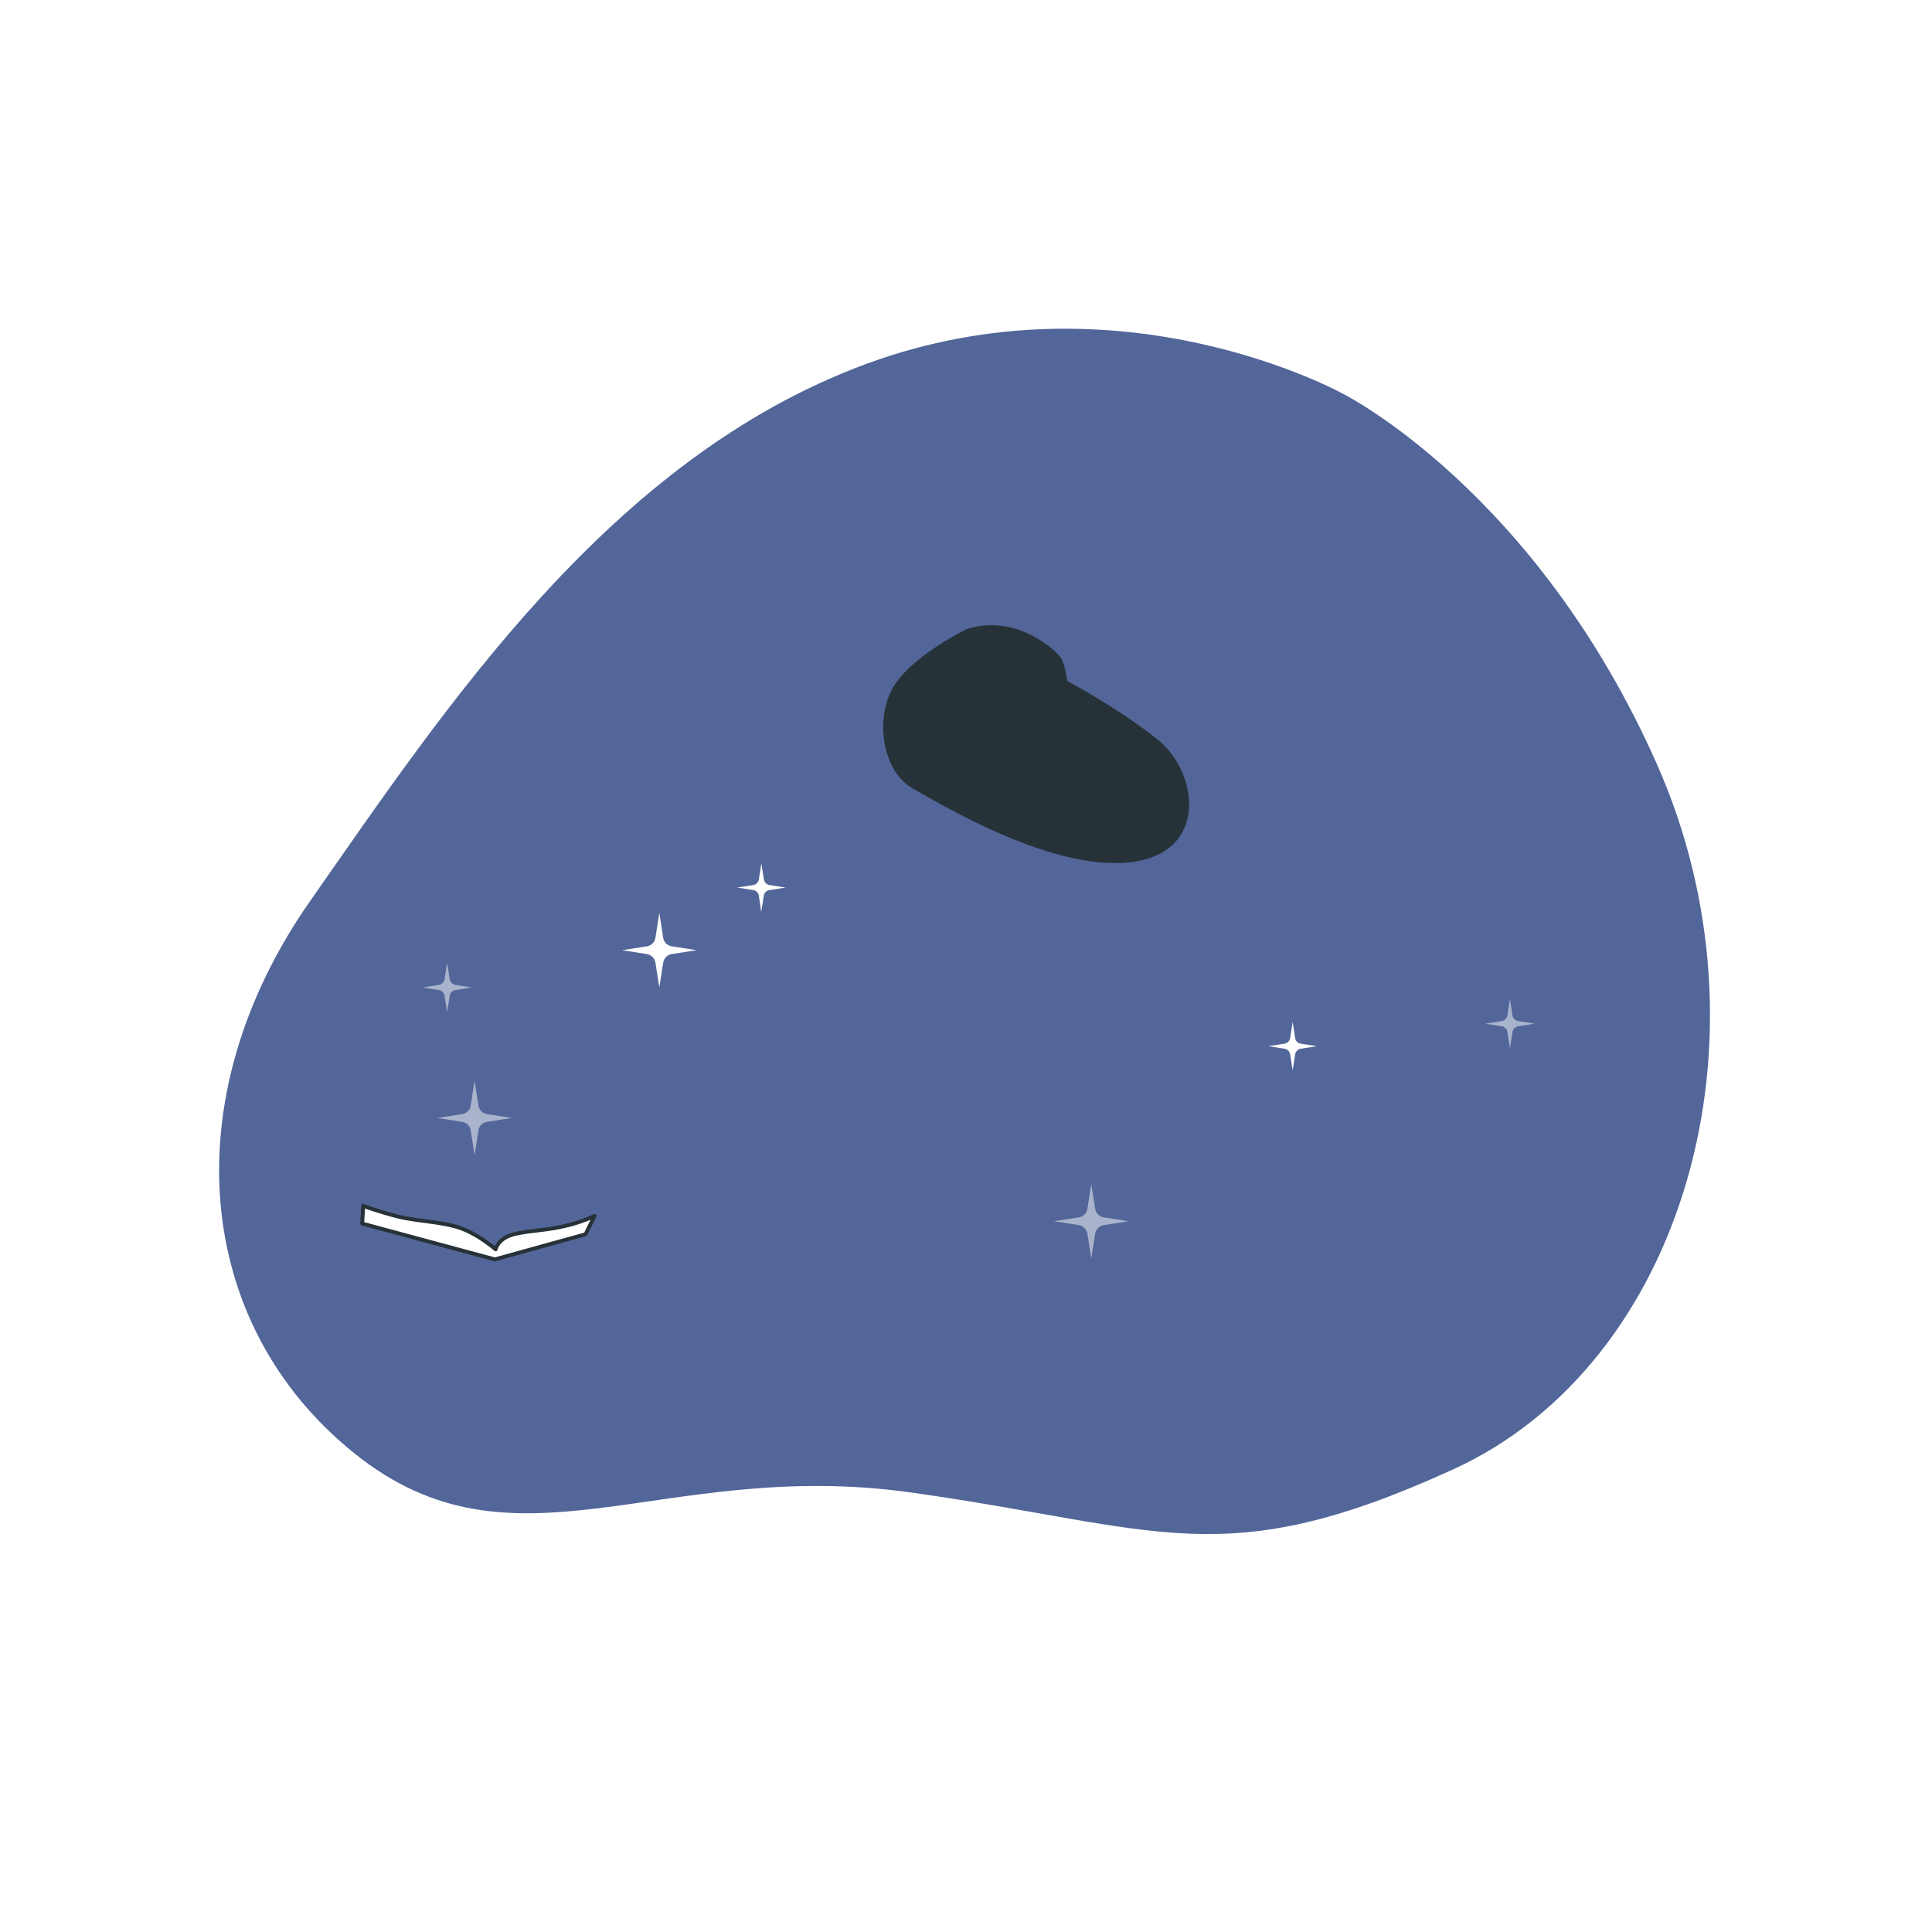 <?xml version="1.0" encoding="UTF-8"?> <svg xmlns="http://www.w3.org/2000/svg" xmlns:xlink="http://www.w3.org/1999/xlink" xmlns:svgjs="http://svgjs.com/svgjs" class="animated" id="freepik_stories-bibliophile" viewBox="0 0 500 500"> <style>svg#freepik_stories-bibliophile:not(.animated) .animable {opacity: 0;}svg#freepik_stories-bibliophile.animated #elxoy7zqbyv2q {animation: 1s 1 forwards cubic-bezier(.36,-0.01,.5,1.38) zoomOut;animation-delay: 0s;}svg#freepik_stories-bibliophile.animated #elbvhye8tkmz {animation: 1s 1 forwards cubic-bezier(.36,-0.01,.5,1.38) zoomOut;animation-delay: 0.5s;opacity: 0}svg#freepik_stories-bibliophile.animated #freepik--background-simple--inject-478 {animation: 1s 1 forwards cubic-bezier(.36,-0.01,.5,1.38) zoomOut;animation-delay: 0s;}svg#freepik_stories-bibliophile.animated #elgag8secjhgo {animation: 1s 1 forwards ease-out slideLeft;animation-delay: 0s;}svg#freepik_stories-bibliophile.animated #eljlivtj96eg {animation: 1s 1 forwards ease-out slideLeft;animation-delay: 0.111s;opacity: 0}svg#freepik_stories-bibliophile.animated #elez9q6i5hi4 {animation: 1s 1 forwards ease-out slideLeft;animation-delay: 0.222s;opacity: 0}svg#freepik_stories-bibliophile.animated #el5jxp09f7srd {animation: 1s 1 forwards ease-out slideLeft;animation-delay: 0.333s;opacity: 0}svg#freepik_stories-bibliophile.animated #elyqv6rtnlv9p {animation: 1s 1 forwards ease-out slideLeft;animation-delay: 0.444s;opacity: 0}svg#freepik_stories-bibliophile.animated #elcvhutbnywgc {animation: 1s 1 forwards ease-out slideLeft;animation-delay: 0.556s;opacity: 0}svg#freepik_stories-bibliophile.animated #elnlt8sxj3en {animation: 1s 1 forwards ease-out slideLeft;animation-delay: 0.667s;opacity: 0}svg#freepik_stories-bibliophile.animated #elvnvyylzf5eq {animation: 1s 1 forwards ease-out slideLeft;animation-delay: 0.778s;opacity: 0}svg#freepik_stories-bibliophile.animated #elrhnvnxh8tm {animation: 1s 1 forwards ease-out slideLeft;animation-delay: 0.889s;opacity: 0}svg#freepik_stories-bibliophile.animated #freepik--Clouds--inject-478 {animation: 1s 1 forwards ease-out slideLeft,1.5s Infinite linear wind;animation-delay: 0s,1s;}svg#freepik_stories-bibliophile.animated #el93iuas4yjyi {animation: 1s 1 forwards cubic-bezier(.36,-0.01,.5,1.38) fadeIn;animation-delay: 0s;}svg#freepik_stories-bibliophile.animated #elbhha7b9gn2v {animation: 1s 1 forwards cubic-bezier(.36,-0.01,.5,1.38) fadeIn;animation-delay: 0.026s;opacity: 0}svg#freepik_stories-bibliophile.animated #elclb6h1sj5t {animation: 1s 1 forwards cubic-bezier(.36,-0.01,.5,1.38) fadeIn;animation-delay: 0.053s;opacity: 0}svg#freepik_stories-bibliophile.animated #ely6sla6w5z3 {animation: 1s 1 forwards cubic-bezier(.36,-0.01,.5,1.38) fadeIn;animation-delay: 0.079s;opacity: 0}svg#freepik_stories-bibliophile.animated #el9plgegftck4 {animation: 1s 1 forwards cubic-bezier(.36,-0.01,.5,1.38) fadeIn;animation-delay: 0.105s;opacity: 0}svg#freepik_stories-bibliophile.animated #elnjlipm06g6s {animation: 1s 1 forwards cubic-bezier(.36,-0.01,.5,1.38) fadeIn;animation-delay: 0.132s;opacity: 0}svg#freepik_stories-bibliophile.animated #elc2lr1evfe5h {animation: 1s 1 forwards cubic-bezier(.36,-0.01,.5,1.38) fadeIn;animation-delay: 0.158s;opacity: 0}svg#freepik_stories-bibliophile.animated #elg7v5r5lmuqb {animation: 1s 1 forwards cubic-bezier(.36,-0.01,.5,1.38) fadeIn;animation-delay: 0.184s;opacity: 0}svg#freepik_stories-bibliophile.animated #elilwyrflzni {animation: 1s 1 forwards cubic-bezier(.36,-0.01,.5,1.38) fadeIn;animation-delay: 0.211s;opacity: 0}svg#freepik_stories-bibliophile.animated #el82d26xtxd47 {animation: 1s 1 forwards cubic-bezier(.36,-0.01,.5,1.38) fadeIn;animation-delay: 0.237s;opacity: 0}svg#freepik_stories-bibliophile.animated #elgtxxhccokh4 {animation: 1s 1 forwards cubic-bezier(.36,-0.01,.5,1.38) fadeIn;animation-delay: 0.263s;opacity: 0}svg#freepik_stories-bibliophile.animated #elv7dtzwtrsxa {animation: 1s 1 forwards cubic-bezier(.36,-0.01,.5,1.38) fadeIn;animation-delay: 0.289s;opacity: 0}svg#freepik_stories-bibliophile.animated #el4rx3d6dqc1l {animation: 1s 1 forwards cubic-bezier(.36,-0.01,.5,1.38) fadeIn;animation-delay: 0.316s;opacity: 0}svg#freepik_stories-bibliophile.animated #elvnzp1gmwtxp {animation: 1s 1 forwards cubic-bezier(.36,-0.01,.5,1.38) fadeIn;animation-delay: 0.342s;opacity: 0}svg#freepik_stories-bibliophile.animated #el4hnpobfwk5w {animation: 1s 1 forwards cubic-bezier(.36,-0.01,.5,1.38) fadeIn;animation-delay: 0.368s;opacity: 0}svg#freepik_stories-bibliophile.animated #elnptgx29dnfi {animation: 1s 1 forwards cubic-bezier(.36,-0.01,.5,1.38) fadeIn;animation-delay: 0.395s;opacity: 0}svg#freepik_stories-bibliophile.animated #elx34j6a2mcj7 {animation: 1s 1 forwards cubic-bezier(.36,-0.01,.5,1.38) fadeIn;animation-delay: 0.421s;opacity: 0}svg#freepik_stories-bibliophile.animated #el2mdnf4mv20i {animation: 1s 1 forwards cubic-bezier(.36,-0.01,.5,1.38) fadeIn;animation-delay: 0.447s;opacity: 0}svg#freepik_stories-bibliophile.animated #eltjgni3dk4il {animation: 1s 1 forwards cubic-bezier(.36,-0.01,.5,1.38) fadeIn;animation-delay: 0.474s;opacity: 0}svg#freepik_stories-bibliophile.animated #el1qke9sg8qky {animation: 1s 1 forwards cubic-bezier(.36,-0.01,.5,1.38) fadeIn;animation-delay: 0.5s;opacity: 0}svg#freepik_stories-bibliophile.animated #eljqx318y5iu {animation: 1s 1 forwards cubic-bezier(.36,-0.01,.5,1.38) fadeIn;animation-delay: 0.526s;opacity: 0}svg#freepik_stories-bibliophile.animated #ela3d3hu1czbe {animation: 1s 1 forwards cubic-bezier(.36,-0.01,.5,1.38) fadeIn;animation-delay: 0.553s;opacity: 0}svg#freepik_stories-bibliophile.animated #elpvyzkvy444 {animation: 1s 1 forwards cubic-bezier(.36,-0.01,.5,1.38) fadeIn;animation-delay: 0.579s;opacity: 0}svg#freepik_stories-bibliophile.animated #el8wgndny4kwa {animation: 1s 1 forwards cubic-bezier(.36,-0.01,.5,1.38) fadeIn;animation-delay: 0.605s;opacity: 0}svg#freepik_stories-bibliophile.animated #eloh5gxmz3k7l {animation: 1s 1 forwards cubic-bezier(.36,-0.01,.5,1.38) fadeIn;animation-delay: 0.632s;opacity: 0}svg#freepik_stories-bibliophile.animated #ellmzj2ik7h7a {animation: 1s 1 forwards cubic-bezier(.36,-0.01,.5,1.38) fadeIn;animation-delay: 0.658s;opacity: 0}svg#freepik_stories-bibliophile.animated #elpz3ncsf7jy {animation: 1s 1 forwards cubic-bezier(.36,-0.01,.5,1.38) fadeIn;animation-delay: 0.684s;opacity: 0}svg#freepik_stories-bibliophile.animated #elo54tkzgaqy {animation: 1s 1 forwards cubic-bezier(.36,-0.01,.5,1.38) fadeIn;animation-delay: 0.711s;opacity: 0}svg#freepik_stories-bibliophile.animated #eldbe300j361v {animation: 1s 1 forwards cubic-bezier(.36,-0.01,.5,1.38) fadeIn;animation-delay: 0.737s;opacity: 0}svg#freepik_stories-bibliophile.animated #elmfq15kz1etq {animation: 1s 1 forwards cubic-bezier(.36,-0.01,.5,1.38) fadeIn;animation-delay: 0.763s;opacity: 0}svg#freepik_stories-bibliophile.animated #elsz1qwlzqudd {animation: 1s 1 forwards cubic-bezier(.36,-0.01,.5,1.38) fadeIn;animation-delay: 0.789s;opacity: 0}svg#freepik_stories-bibliophile.animated #elh6sdtxlqa1n {animation: 1s 1 forwards cubic-bezier(.36,-0.01,.5,1.38) fadeIn;animation-delay: 0.816s;opacity: 0}svg#freepik_stories-bibliophile.animated #el5sl3f2mrncy {animation: 1s 1 forwards cubic-bezier(.36,-0.01,.5,1.38) fadeIn;animation-delay: 0.842s;opacity: 0}svg#freepik_stories-bibliophile.animated #elzhagsemfenr {animation: 1s 1 forwards cubic-bezier(.36,-0.01,.5,1.38) fadeIn;animation-delay: 0.868s;opacity: 0}svg#freepik_stories-bibliophile.animated #eljtdnu4txigc {animation: 1s 1 forwards cubic-bezier(.36,-0.01,.5,1.38) fadeIn;animation-delay: 0.895s;opacity: 0}svg#freepik_stories-bibliophile.animated #elrhnaxp7b3p {animation: 1s 1 forwards cubic-bezier(.36,-0.01,.5,1.38) fadeIn;animation-delay: 0.921s;opacity: 0}svg#freepik_stories-bibliophile.animated #eldb3j6211bs4 {animation: 1s 1 forwards cubic-bezier(.36,-0.01,.5,1.38) fadeIn;animation-delay: 0.947s;opacity: 0}svg#freepik_stories-bibliophile.animated #elx9x5wz3saj {animation: 1s 1 forwards cubic-bezier(.36,-0.01,.5,1.38) fadeIn;animation-delay: 0.974s;opacity: 0}svg#freepik_stories-bibliophile.animated #freepik--Books--inject-478 {animation: 1s 1 forwards cubic-bezier(.36,-0.01,.5,1.38) fadeIn,6s Infinite linear wind;animation-delay: 0s,1s;}svg#freepik_stories-bibliophile.animated #elri09t6wpjlr {animation: 1s 1 forwards ease-out lightSpeedLeft;animation-delay: 0s;}svg#freepik_stories-bibliophile.animated #elijdjgha5gfr {animation: 1s 1 forwards ease-out lightSpeedLeft;animation-delay: 0.021s;opacity: 0}svg#freepik_stories-bibliophile.animated #elbcz6859klr9 {animation: 1s 1 forwards ease-out lightSpeedLeft;animation-delay: 0.043s;opacity: 0}svg#freepik_stories-bibliophile.animated #elygoayjv3jap {animation: 1s 1 forwards ease-out lightSpeedLeft;animation-delay: 0.064s;opacity: 0}svg#freepik_stories-bibliophile.animated #elqowlegdplc {animation: 1s 1 forwards ease-out lightSpeedLeft;animation-delay: 0.085s;opacity: 0}svg#freepik_stories-bibliophile.animated #ele72y3i73ick {animation: 1s 1 forwards ease-out lightSpeedLeft;animation-delay: 0.106s;opacity: 0}svg#freepik_stories-bibliophile.animated #el86hv91dwaty {animation: 1s 1 forwards ease-out lightSpeedLeft;animation-delay: 0.128s;opacity: 0}svg#freepik_stories-bibliophile.animated #elvx3z18dd7wf {animation: 1s 1 forwards ease-out lightSpeedLeft;animation-delay: 0.149s;opacity: 0}svg#freepik_stories-bibliophile.animated #elp8ueyuto5k {animation: 1s 1 forwards ease-out lightSpeedLeft;animation-delay: 0.17s;opacity: 0}svg#freepik_stories-bibliophile.animated #elyxblsnkh82j {animation: 1s 1 forwards ease-out lightSpeedLeft;animation-delay: 0.191s;opacity: 0}svg#freepik_stories-bibliophile.animated #els164n4tx6gh {animation: 1s 1 forwards ease-out lightSpeedLeft;animation-delay: 0.213s;opacity: 0}svg#freepik_stories-bibliophile.animated #elaiopmmue667 {animation: 1s 1 forwards ease-out lightSpeedLeft;animation-delay: 0.234s;opacity: 0}svg#freepik_stories-bibliophile.animated #ellbs5wqzmq1 {animation: 1s 1 forwards ease-out lightSpeedLeft;animation-delay: 0.255s;opacity: 0}svg#freepik_stories-bibliophile.animated #elqs516rkov1 {animation: 1s 1 forwards ease-out lightSpeedLeft;animation-delay: 0.277s;opacity: 0}svg#freepik_stories-bibliophile.animated #ellbfuxs18248 {animation: 1s 1 forwards ease-out lightSpeedLeft;animation-delay: 0.298s;opacity: 0}svg#freepik_stories-bibliophile.animated #elgqwy67n0hb6 {animation: 1s 1 forwards ease-out lightSpeedLeft;animation-delay: 0.319s;opacity: 0}svg#freepik_stories-bibliophile.animated #eliknpvjlk6i {animation: 1s 1 forwards ease-out lightSpeedLeft;animation-delay: 0.34s;opacity: 0}svg#freepik_stories-bibliophile.animated #elvpm4y1ay79 {animation: 1s 1 forwards ease-out lightSpeedLeft;animation-delay: 0.362s;opacity: 0}svg#freepik_stories-bibliophile.animated #elsmcz1jqlg4a {animation: 1s 1 forwards ease-out lightSpeedLeft;animation-delay: 0.383s;opacity: 0}svg#freepik_stories-bibliophile.animated #elugxxf69yvh {animation: 1s 1 forwards ease-out lightSpeedLeft;animation-delay: 0.404s;opacity: 0}svg#freepik_stories-bibliophile.animated #eloqg0qi6mktg {animation: 1s 1 forwards ease-out lightSpeedLeft;animation-delay: 0.426s;opacity: 0}svg#freepik_stories-bibliophile.animated #elttf4z5x42t {animation: 1s 1 forwards ease-out lightSpeedLeft;animation-delay: 0.447s;opacity: 0}svg#freepik_stories-bibliophile.animated #elm64f7vidza {animation: 1s 1 forwards ease-out lightSpeedLeft;animation-delay: 0.468s;opacity: 0}svg#freepik_stories-bibliophile.animated #ela7hkrokn22 {animation: 1s 1 forwards ease-out lightSpeedLeft;animation-delay: 0.489s;opacity: 0}svg#freepik_stories-bibliophile.animated #el1f9uisvar7si {animation: 1s 1 forwards ease-out lightSpeedLeft;animation-delay: 0.511s;opacity: 0}svg#freepik_stories-bibliophile.animated #elfk8k5easvqo {animation: 1s 1 forwards ease-out lightSpeedLeft;animation-delay: 0.532s;opacity: 0}svg#freepik_stories-bibliophile.animated #ela3kvhdgo59 {animation: 1s 1 forwards ease-out lightSpeedLeft;animation-delay: 0.553s;opacity: 0}svg#freepik_stories-bibliophile.animated #el1t3bkracreu {animation: 1s 1 forwards ease-out lightSpeedLeft;animation-delay: 0.574s;opacity: 0}svg#freepik_stories-bibliophile.animated #el8l2f2bkaxik {animation: 1s 1 forwards ease-out lightSpeedLeft;animation-delay: 0.596s;opacity: 0}svg#freepik_stories-bibliophile.animated #elngh7prmzx8i {animation: 1s 1 forwards ease-out lightSpeedLeft;animation-delay: 0.617s;opacity: 0}svg#freepik_stories-bibliophile.animated #elwq9zs3yyi7e {animation: 1s 1 forwards ease-out lightSpeedLeft;animation-delay: 0.638s;opacity: 0}svg#freepik_stories-bibliophile.animated #elpa896jp97o {animation: 1s 1 forwards ease-out lightSpeedLeft;animation-delay: 0.66s;opacity: 0}svg#freepik_stories-bibliophile.animated #el1uf0jug5fcd {animation: 1s 1 forwards ease-out lightSpeedLeft;animation-delay: 0.681s;opacity: 0}svg#freepik_stories-bibliophile.animated #el403hra3i6x {animation: 1s 1 forwards ease-out lightSpeedLeft;animation-delay: 0.702s;opacity: 0}svg#freepik_stories-bibliophile.animated #eljqocxsugee8 {animation: 1s 1 forwards ease-out lightSpeedLeft;animation-delay: 0.723s;opacity: 0}svg#freepik_stories-bibliophile.animated #elpt6n8vf8ky {animation: 1s 1 forwards ease-out lightSpeedLeft;animation-delay: 0.745s;opacity: 0}svg#freepik_stories-bibliophile.animated #elc0n4w4nw674 {animation: 1s 1 forwards ease-out lightSpeedLeft;animation-delay: 0.766s;opacity: 0}svg#freepik_stories-bibliophile.animated #elgy98jsvrhjs {animation: 1s 1 forwards ease-out lightSpeedLeft;animation-delay: 0.787s;opacity: 0}svg#freepik_stories-bibliophile.animated #elosf0ztok8lk {animation: 1s 1 forwards ease-out lightSpeedLeft;animation-delay: 0.809s;opacity: 0}svg#freepik_stories-bibliophile.animated #elzoq55u80l2m {animation: 1s 1 forwards ease-out lightSpeedLeft;animation-delay: 0.83s;opacity: 0}svg#freepik_stories-bibliophile.animated #elyp1datmwqq {animation: 1s 1 forwards ease-out lightSpeedLeft;animation-delay: 0.851s;opacity: 0}svg#freepik_stories-bibliophile.animated #elhixgxw96x8l {animation: 1s 1 forwards ease-out lightSpeedLeft;animation-delay: 0.872s;opacity: 0}svg#freepik_stories-bibliophile.animated #elg508v9qp1hh {animation: 1s 1 forwards ease-out lightSpeedLeft;animation-delay: 0.894s;opacity: 0}svg#freepik_stories-bibliophile.animated #el75wc834fhtn {animation: 1s 1 forwards ease-out lightSpeedLeft;animation-delay: 0.915s;opacity: 0}svg#freepik_stories-bibliophile.animated #elrov4g5wvxa {animation: 1s 1 forwards ease-out lightSpeedLeft;animation-delay: 0.936s;opacity: 0}svg#freepik_stories-bibliophile.animated #elm8j7n6x6g7r {animation: 1s 1 forwards ease-out lightSpeedLeft;animation-delay: 0.957s;opacity: 0}svg#freepik_stories-bibliophile.animated #elpd66e8bphdn {animation: 1s 1 forwards ease-out lightSpeedLeft;animation-delay: 0.979s;opacity: 0}svg#freepik_stories-bibliophile.animated #freepik--Character--inject-478 {animation: 1s 1 forwards ease-out lightSpeedLeft,3s Infinite linear floating;animation-delay: 0s,1s;}svg#freepik_stories-bibliophile.animated #freepik--Sparkles--inject-478 {animation: 1s 1 forwards cubic-bezier(.36,-0.01,.5,1.38) fadeIn;animation-delay: 0s;} @keyframes zoomOut { 0% { opacity: 0; transform: scale(1.5); } 100% { opacity: 1; transform: scale(1); } } @keyframes slideLeft { 0% { opacity: 0; transform: translateX(-30px); } 100% { opacity: 1; transform: translateX(0); } } @keyframes wind { 0% { transform: rotate( 0deg ); } 25% { transform: rotate( 1deg ); } 75% { transform: rotate( -1deg ); } } @keyframes fadeIn { 0% { opacity: 0; } 100% { opacity: 1; } } @keyframes lightSpeedLeft { from { transform: translate3d(-50%, 0, 0) skewX(20deg); opacity: 0; } 60% { transform: skewX(-10deg); opacity: 1; } 80% { transform: skewX(2deg); } to { opacity: 1; transform: translate3d(0, 0, 0); } } @keyframes floating { 0% { opacity: 1; transform: translateY(0px); } 50% { transform: translateY(-10px); } 100% { opacity: 1; transform: translateY(0px); } } </style> <g id="freepik--background-simple--inject-478" class="animable" style="transform-origin: 249.626px 241.041px;"> <path d="M347.73,102S290.1,69.77,224,94.25s-108.28,88.22-143.78,139S50.11,342.71,91.72,376.13s79.3,1,144.1,10.13,80.57,21.29,140.29-6,84.06-111.68,52.7-182.49S347.73,102,347.73,102Z" style="fill: rgb(83, 102, 153); transform-origin: 249.626px 241.041px;" id="elxoy7zqbyv2q" class="animable"></path> <g id="elbvhye8tkmz"> <path d="M347.73,102S290.1,69.77,224,94.25s-108.28,88.22-143.78,139S50.11,342.71,91.72,376.13s79.3,1,144.1,10.13,80.57,21.29,140.29-6,84.06-111.68,52.7-182.49S347.73,102,347.73,102Z" style="fill: rgb(255, 255, 255); opacity: 0.8; transform-origin: 249.626px 241.041px;" class="animable"></path> </g> </g> <g id="freepik--Clouds--inject-478" class="animable" style="transform-origin: 243.139px 242.092px;"> <path d="M400.17,191.71c-4.93-2.69-7.17-.45-9-2.69s4.93-8.07-8.52-13.9c0,0-.89-12.55-19.27-13S350,174.68,345,177.81s-6.28-1.79-11.21,1.35-2.69,9.41-6.72,10.31-9.41-4-14.34-.9-4.93,5.83-7.18,5.83-6.72-1.79-9.41,0-5.83,4-5.83,4H403.76S405.11,194.4,400.17,191.71Z" style="fill: rgb(83, 102, 153); transform-origin: 347.119px 180.254px;" id="elgag8secjhgo" class="animable"></path> <g id="eljlivtj96eg"> <path d="M400.17,191.71c-4.93-2.69-7.17-.45-9-2.69s4.93-8.07-8.52-13.9c0,0-.89-12.55-19.27-13S350,174.68,345,177.81s-6.28-1.79-11.21,1.35-2.69,9.41-6.72,10.31-9.41-4-14.34-.9-4.93,5.83-7.18,5.83-6.72-1.79-9.41,0-5.83,4-5.83,4H403.76S405.11,194.4,400.17,191.71Z" style="fill: rgb(83, 102, 153); opacity: 0.5; transform-origin: 347.119px 180.254px;" class="animable"></path> </g> <path d="M228.47,134.37c-2.92-1.59-4.25-.26-5.31-1.59s2.92-4.78-5-8.24c0,0-.53-7.44-11.42-7.7s-8,7.44-10.89,9.3-3.72-1.06-6.65.79-1.59,5.58-4,6.12-5.58-2.4-8.5-.54-2.92,3.46-4.25,3.46-4-1.07-5.58,0-3.45,2.39-3.45,2.39H230.6S231.4,136,228.47,134.37Z" style="fill: rgb(83, 102, 153); transform-origin: 197.06px 127.597px;" id="elez9q6i5hi4" class="animable"></path> <g id="el5jxp09f7srd"> <path d="M228.47,134.37c-2.92-1.59-4.25-.26-5.31-1.59s2.92-4.78-5-8.24c0,0-.53-7.44-11.42-7.7s-8,7.44-10.89,9.3-3.72-1.06-6.65.79-1.59,5.58-4,6.12-5.58-2.4-8.5-.54-2.92,3.46-4.25,3.46-4-1.07-5.58,0-3.45,2.39-3.45,2.39H230.6S231.4,136,228.47,134.37Z" style="fill: rgb(83, 102, 153); opacity: 0.5; transform-origin: 197.06px 127.597px;" class="animable"></path> </g> <path d="M269.44,355.9c-8.4-4.59-12.22-.77-15.28-4.59s8.4-13.74-14.51-23.67c0,0-1.53-21.39-32.84-22.15s-22.92,21.38-31.32,26.73-10.69-3.06-19.09,2.29-4.59,16-11.46,17.57-16-6.88-24.44-1.53-8.4,9.93-12.22,9.93-11.46-3.06-16,0-9.93,6.87-9.93,6.87H275.55S277.84,360.48,269.44,355.9Z" style="fill: rgb(83, 102, 153); transform-origin: 179.093px 336.41px;" id="elyqv6rtnlv9p" class="animable"></path> <g id="elcvhutbnywgc"> <path d="M269.44,355.9c-8.4-4.59-12.22-.77-15.28-4.59s8.4-13.74-14.51-23.67c0,0-1.53-21.39-32.84-22.15s-22.92,21.38-31.32,26.73-10.69-3.06-19.09,2.29-4.59,16-11.46,17.57-16-6.88-24.44-1.53-8.4,9.93-12.22,9.93-11.46-3.06-16,0-9.93,6.87-9.93,6.87H275.55S277.84,360.48,269.44,355.9Z" style="fill: rgb(83, 102, 153); opacity: 0.5; transform-origin: 179.093px 336.41px;" class="animable"></path> </g> <g id="elnlt8sxj3en"> <g style="opacity: 0.5; transform-origin: 347.119px 180.254px;" class="animable"> <path d="M400.17,191.71c-4.93-2.69-7.17-.45-9-2.69s4.93-8.07-8.52-13.9c0,0-.89-12.55-19.27-13S350,174.68,345,177.81s-6.28-1.79-11.21,1.35-2.69,9.41-6.72,10.31-9.41-4-14.34-.9-4.93,5.83-7.18,5.83-6.72-1.79-9.41,0-5.83,4-5.83,4H403.76S405.11,194.4,400.17,191.71Z" style="fill: rgb(255, 255, 255); transform-origin: 347.119px 180.254px;" id="el3xl3jhkznii" class="animable"></path> <g id="el8vz8fa1srwv"> <path d="M400.17,191.71c-4.93-2.69-7.17-.45-9-2.69s4.93-8.07-8.52-13.9c0,0-.89-12.55-19.27-13S350,174.68,345,177.81s-6.28-1.79-11.21,1.35-2.69,9.41-6.72,10.31-9.41-4-14.34-.9-4.93,5.83-7.18,5.83-6.72-1.79-9.41,0-5.83,4-5.83,4H403.76S405.11,194.4,400.17,191.71Z" style="fill: rgb(255, 255, 255); opacity: 0.5; transform-origin: 347.119px 180.254px;" class="animable"></path> </g> </g> </g> <g id="elvnvyylzf5eq"> <g style="opacity: 0.5; transform-origin: 197.06px 127.597px;" class="animable"> <path d="M228.47,134.37c-2.92-1.59-4.25-.26-5.31-1.59s2.92-4.78-5-8.24c0,0-.53-7.44-11.42-7.7s-8,7.44-10.89,9.3-3.72-1.06-6.65.79-1.59,5.58-4,6.12-5.58-2.4-8.5-.54-2.92,3.46-4.25,3.46-4-1.07-5.58,0-3.45,2.39-3.45,2.39H230.6S231.4,136,228.47,134.37Z" style="fill: rgb(255, 255, 255); transform-origin: 197.06px 127.597px;" id="eleokbrdkmoyd" class="animable"></path> <g id="elkh2km8jjol8"> <path d="M228.47,134.37c-2.92-1.59-4.25-.26-5.31-1.59s2.92-4.78-5-8.24c0,0-.53-7.44-11.42-7.7s-8,7.44-10.89,9.3-3.72-1.06-6.65.79-1.59,5.58-4,6.12-5.58-2.4-8.5-.54-2.92,3.46-4.25,3.46-4-1.07-5.58,0-3.45,2.39-3.45,2.39H230.6S231.4,136,228.47,134.37Z" style="fill: rgb(255, 255, 255); opacity: 0.5; transform-origin: 197.06px 127.597px;" class="animable"></path> </g> </g> </g> <g id="elrhnvnxh8tm"> <g style="opacity: 0.5; transform-origin: 179.093px 336.41px;" class="animable"> <path d="M269.44,355.9c-8.4-4.59-12.22-.77-15.28-4.59s8.4-13.74-14.51-23.67c0,0-1.53-21.39-32.84-22.15s-22.92,21.38-31.32,26.73-10.69-3.06-19.09,2.29-4.59,16-11.46,17.57-16-6.88-24.44-1.53-8.4,9.93-12.22,9.93-11.46-3.06-16,0-9.93,6.87-9.93,6.87H275.55S277.84,360.48,269.44,355.9Z" style="fill: rgb(255, 255, 255); transform-origin: 179.093px 336.41px;" id="elwhjraz32ewe" class="animable"></path> <g id="el3h5fs8hrged"> <path d="M269.44,355.9c-8.4-4.59-12.22-.77-15.28-4.59s8.4-13.74-14.51-23.67c0,0-1.53-21.39-32.84-22.15s-22.92,21.38-31.32,26.73-10.69-3.06-19.09,2.29-4.59,16-11.46,17.57-16-6.88-24.44-1.53-8.4,9.93-12.22,9.93-11.46-3.06-16,0-9.93,6.87-9.93,6.87H275.55S277.84,360.48,269.44,355.9Z" style="fill: rgb(255, 255, 255); opacity: 0.5; transform-origin: 179.093px 336.41px;" class="animable"></path> </g> </g> </g> </g> <g id="freepik--Books--inject-478" class="animable animator-active" style="transform-origin: 239.075px 359.41px;"> <path d="M128.27,323.33s-4.94-4.33-10.05-5.81-11-1.51-16.09-2.9S94,312.06,94,312.06l-.26,4.6,34.32,9.27,23.48-6.5,2.34-4.77a38,38,0,0,1-8,2.69c-5.11,1.21-10.83,1.21-14,2.43S128.27,323.33,128.27,323.33Z" style="fill: rgb(255, 255, 255); stroke: rgb(38, 50, 56); stroke-linecap: round; stroke-linejoin: round; transform-origin: 123.81px 318.995px;" id="el93iuas4yjyi" class="animable"></path> <path d="M93.26,313.1a119.21,119.21,0,0,0,20.55,4.35,31.38,31.38,0,0,1,14.46,5.88,23.26,23.26,0,0,1,11.53-3.64,59,59,0,0,0,14.47-2.95l-1.47,3-25.22,4.94-34.84-9.1Z" style="fill: rgb(255, 255, 255); stroke: rgb(38, 50, 56); stroke-linecap: round; stroke-linejoin: round; transform-origin: 123.505px 318.89px;" id="elbhha7b9gn2v" class="animable"></path> <path d="M92.31,314.14a62.43,62.43,0,0,0,16.6,3.87c9.28.7,19.1,5.32,19.1,5.32a29.27,29.27,0,0,1,12.22-3.12,56.87,56.87,0,0,0,14.13-1.91,3.39,3.39,0,0,0,.43,2.86l-26.87,5.72-35.79-10.4Z" style="fill: rgb(255, 255, 255); stroke: rgb(38, 50, 56); stroke-linecap: round; stroke-linejoin: round; transform-origin: 123.46px 320.51px;" id="elclb6h1sj5t" class="animable"></path> <path d="M91.87,316.05l34.93,8.75V326l2.94.08v-1.38l25.83-4.08s1.13-.26.17,1-17.59,15.78-17.59,15.78l-18.46,1.9-28-6.15Z" style="fill: rgb(83, 102, 153); transform-origin: 123.908px 327.675px;" id="ely6sla6w5z3" class="animable"></path> <g style="clip-path: url(&quot;#freepik--clip-path--inject-478&quot;); transform-origin: 109.64px 327.705px;" id="el9plgegftck4" class="animable"> <g id="el5go4lan46t2"> <polygon points="126.8 326.02 126.8 324.8 91.87 316.05 91.7 333.21 119.69 339.36 120.19 339.31 127.58 326.04 126.8 326.02" style="opacity: 0.3; transform-origin: 109.64px 327.705px;" class="animable"></polygon> </g> </g> <path d="M91.87,316.05l34.93,8.75V326l2.94.08v-1.38l25.83-4.08s1.13-.26.17,1-17.59,15.78-17.59,15.78l-18.46,1.9-28-6.15Z" style="fill: none; stroke: rgb(38, 50, 56); stroke-linecap: round; stroke-linejoin: round; transform-origin: 123.908px 327.675px;" id="elnjlipm06g6s" class="animable"></path> <polygon points="126.8 326.02 119.08 339.36 120.56 339.45 129.74 326.1 126.8 326.02" style="fill: rgb(83, 102, 153); stroke: rgb(38, 50, 56); stroke-linecap: round; stroke-linejoin: round; transform-origin: 124.41px 332.735px;" id="elc2lr1evfe5h" class="animable"></polygon> <path d="M125.56,407.35s-1.68,3.52-3.92,5.13-5.1,2.37-7.36,3.92a36.29,36.29,0,0,0-3.52,2.71l-.9-3.06L125,405.62l12.55,1.52,1.94,2.92a16.38,16.38,0,0,0-4.34-.84c-2.69-.19-5.48.51-7.25.08A3.56,3.56,0,0,1,125.56,407.35Z" style="fill: rgb(255, 255, 255); stroke: rgb(38, 50, 56); stroke-linecap: round; stroke-linejoin: round; transform-origin: 124.675px 412.365px;" id="elg7v5r5lmuqb" class="animable"></path> <path d="M110.21,418.5a46.53,46.53,0,0,1,9.29-5.43,14.15,14.15,0,0,0,6.06-5.72,10,10,0,0,0,6.24,1,22.87,22.87,0,0,1,7.55.22l-1.23-1.87L125,406.5l-15.46,10.37Z" style="fill: rgb(255, 255, 255); stroke: rgb(38, 50, 56); stroke-linecap: round; stroke-linejoin: round; transform-origin: 124.445px 412.5px;" id="elilwyrflzni" class="animable"></path> <path d="M109.57,417.92a24.8,24.8,0,0,1,7.45-4.63c4.4-1.6,8.42-5.91,8.42-5.91a11.83,11.83,0,0,0,6.48.61,21.29,21.29,0,0,1,7.21-.43,3.21,3.21,0,0,1-.27-2L124.8,405l-15.71,11.37Z" style="fill: rgb(255, 255, 255); stroke: rgb(38, 50, 56); stroke-linecap: round; stroke-linejoin: round; transform-origin: 124.11px 411.46px;" id="el82d26xtxd47" class="animable"></path> <path d="M109,416.69l15.56-10.16-.21-.81,1.43-.42.23.93,13.28-.4s.59,0-.09-.72S128,396.62,128,396.62l-9.33,1-12.62,7.55Z" style="fill: rgb(83, 102, 153); transform-origin: 122.789px 406.655px;" id="elgtxxhccokh4" class="animable"></path> <g style="clip-path: url(&quot;#freepik--clip-path-2--inject-478&quot;); transform-origin: 115.415px 407.125px;" id="elv7dtzwtrsxa" class="animable"> <g id="elntlodtjimol"> <polygon points="124.39 405.72 124.6 406.53 109.04 416.69 106.06 405.14 118.68 397.59 118.93 397.56 124.77 405.61 124.39 405.72" style="opacity: 0.3; transform-origin: 115.415px 407.125px;" class="animable"></polygon> </g> </g> <path d="M109,416.69l15.56-10.16-.21-.81,1.43-.42.23.93,13.28-.4s.59,0-.09-.72S128,396.62,128,396.62l-9.33,1-12.62,7.55Z" style="fill: none; stroke: rgb(38, 50, 56); stroke-linecap: round; stroke-linejoin: round; transform-origin: 122.789px 406.655px;" id="el4rx3d6dqc1l" class="animable"></path> <polygon points="124.39 405.72 118.39 397.66 119.09 397.42 125.82 405.3 124.39 405.72" style="fill: rgb(83, 102, 153); stroke: rgb(38, 50, 56); stroke-linecap: round; stroke-linejoin: round; transform-origin: 122.105px 401.57px;" id="elvnzp1gmwtxp" class="animable"></polygon> <polygon points="358.22 299.71 386.46 328.31 326.16 345.3 322.17 316.63 358.22 299.71" style="fill: rgb(83, 102, 153); stroke: rgb(38, 50, 56); stroke-linecap: round; stroke-linejoin: round; transform-origin: 354.315px 322.505px;" id="el4hnpobfwk5w" class="animable"></polygon> <polygon points="383.21 332.44 320.84 350.77 325.87 317.81 357.34 303.77 383.21 332.44" style="fill: rgb(255, 255, 255); stroke: rgb(38, 50, 56); stroke-linecap: round; stroke-linejoin: round; transform-origin: 352.025px 327.27px;" id="elnptgx29dnfi" class="animable"></polygon> <polygon points="358.82 305.55 382.02 335.55 323.5 352.54 330.3 316.48 358.82 305.55" style="fill: rgb(255, 255, 255); transform-origin: 352.76px 329.045px;" id="elx34j6a2mcj7" class="animable"></polygon> <g style="clip-path: url(&quot;#freepik--clip-path-3--inject-478&quot;); transform-origin: 352.76px 329.045px;" id="el2mdnf4mv20i" class="animable"> <g id="elsjyhfnrbwdg"> <polygon points="358.82 305.55 382.02 335.55 323.5 352.54 330.3 316.48 358.82 305.55" style="opacity: 0.17; transform-origin: 352.76px 329.045px;" class="animable"></polygon> </g> </g> <polygon points="358.82 305.55 382.02 335.55 323.5 352.54 330.3 316.48 358.82 305.55" style="fill: none; stroke: rgb(38, 50, 56); stroke-linecap: round; stroke-linejoin: round; transform-origin: 352.76px 329.045px;" id="eltjgni3dk4il" class="animable"></polygon> <polygon points="358.82 305.55 348.18 342.49 306.65 355.06 322.61 321.06 358.82 305.55" style="fill: rgb(255, 255, 255); stroke: rgb(38, 50, 56); stroke-linecap: round; stroke-linejoin: round; transform-origin: 332.735px 330.305px;" id="el1qke9sg8qky" class="animable"></polygon> <polygon points="345.23 339.54 305.18 352.99 303.99 347.37 341.09 334.07 345.23 339.54" style="fill: rgb(255, 255, 255); stroke: rgb(38, 50, 56); stroke-linecap: round; stroke-linejoin: round; transform-origin: 324.61px 343.53px;" id="eljqx318y5iu" class="animable"></polygon> <polygon points="357.79 300.52 384.39 328.16 383.21 332.44 358.82 305.55 345.23 339.54 341.09 334.07 357.79 300.52" style="fill: rgb(255, 255, 255); stroke: rgb(38, 50, 56); stroke-linecap: round; stroke-linejoin: round; transform-origin: 362.74px 320.03px;" id="ela3d3hu1czbe" class="animable"></polygon> <polygon points="358.22 299.71 341.24 335.11 302.07 348.41 322.17 316.63 358.22 299.71" style="fill: rgb(83, 102, 153); transform-origin: 330.145px 324.06px;" id="elpvyzkvy444" class="animable"></polygon> <g style="clip-path: url(&quot;#freepik--clip-path-4--inject-478&quot;); transform-origin: 330.145px 324.06px;" id="el8wgndny4kwa" class="animable"> <g id="el7e7ev04zrlg"> <polygon points="358.22 299.71 341.24 335.11 302.07 348.41 322.17 316.63 358.22 299.71" style="opacity: 0.3; transform-origin: 330.145px 324.06px;" class="animable"></polygon> </g> </g> <polygon points="358.22 299.71 341.24 335.11 302.07 348.41 322.17 316.63 358.22 299.71" style="fill: none; stroke: rgb(38, 50, 56); stroke-linecap: round; stroke-linejoin: round; transform-origin: 330.145px 324.06px;" id="eloh5gxmz3k7l" class="animable"></polygon> <line x1="320.55" y1="319.89" x2="352.06" y2="305.51" style="fill: none; stroke: rgb(38, 50, 56); stroke-linecap: round; stroke-linejoin: round; transform-origin: 336.305px 312.7px;" id="ellmzj2ik7h7a" class="animable"></line> <polygon points="227.02 402.48 255.94 366.9 196.28 364.1 191.53 393.99 227.02 402.48" style="fill: rgb(83, 102, 153); stroke: rgb(38, 50, 56); stroke-linecap: round; stroke-linejoin: round; transform-origin: 223.735px 383.29px;" id="elpz3ncsf7jy" class="animable"></polygon> <polygon points="252.81 363.5 191.12 359.85 195.24 391.92 226.25 398.6 252.81 363.5" style="fill: rgb(255, 255, 255); stroke: rgb(38, 50, 56); stroke-linecap: round; stroke-linejoin: round; transform-origin: 221.965px 379.225px;" id="elo54tkzgaqy" class="animable"></polygon> <polygon points="227.77 396.45 251.71 360.64 193.82 357.42 199.63 392.2 227.77 396.45" style="fill: rgb(255, 255, 255); transform-origin: 222.765px 376.935px;" id="eldbe300j361v" class="animable"></polygon> <g style="clip-path: url(&quot;#freepik--clip-path-5--inject-478&quot;); transform-origin: 222.765px 376.935px;" id="elmfq15kz1etq" class="animable"> <g id="el2pnjiabn5ze"> <polygon points="227.77 396.45 251.71 360.64 193.82 357.42 199.63 392.2 227.77 396.45" style="opacity: 0.17; transform-origin: 222.765px 376.935px;" class="animable"></polygon> </g> </g> <polygon points="227.77 396.45 251.71 360.64 193.82 357.42 199.63 392.2 227.77 396.45" style="fill: none; stroke: rgb(38, 50, 56); stroke-linecap: round; stroke-linejoin: round; transform-origin: 222.765px 376.935px;" id="elsz1qwlzqudd" class="animable"></polygon> <polygon points="227.77 396.45 218.16 361.69 177.09 358.9 192.09 389.41 227.77 396.45" style="fill: rgb(255, 255, 255); stroke: rgb(38, 50, 56); stroke-linecap: round; stroke-linejoin: round; transform-origin: 202.43px 377.675px;" id="elh6sdtxlqa1n" class="animable"></polygon> <polygon points="215.13 365.38 175.56 361.34 174.23 367.29 210.86 371.88 215.13 365.38" style="fill: rgb(255, 255, 255); stroke: rgb(38, 50, 56); stroke-linecap: round; stroke-linejoin: round; transform-origin: 194.68px 366.61px;" id="el5sl3f2mrncy" class="animable"></polygon> <polygon points="226.6 401.77 253.87 367.54 252.81 363.5 227.77 396.45 215.13 365.38 210.86 371.88 226.6 401.77" style="fill: rgb(255, 255, 255); stroke: rgb(38, 50, 56); stroke-linecap: round; stroke-linejoin: round; transform-origin: 232.365px 382.635px;" id="elzhagsemfenr" class="animable"></polygon> <polygon points="227.02 402.48 211.03 370.8 172.34 366.7 191.53 393.99 227.02 402.48" style="fill: rgb(83, 102, 153); transform-origin: 199.68px 384.59px;" id="eljtdnu4txigc" class="animable"></polygon> <g style="clip-path: url(&quot;#freepik--clip-path-6--inject-478&quot;); transform-origin: 199.68px 384.59px;" id="elrhnaxp7b3p" class="animable"> <g id="eltyjjuvsr8r"> <polygon points="227.02 402.48 211.03 370.8 172.34 366.7 191.53 393.99 227.02 402.48" style="opacity: 0.3; transform-origin: 199.68px 384.59px;" class="animable"></polygon> </g> </g> <polygon points="227.02 402.48 211.03 370.8 172.34 366.7 191.53 393.99 227.02 402.48" style="fill: none; stroke: rgb(38, 50, 56); stroke-linecap: round; stroke-linejoin: round; transform-origin: 199.68px 384.59px;" id="eldb3j6211bs4" class="animable"></polygon> <line x1="188.58" y1="390.05" x2="220.09" y2="396.68" style="fill: none; stroke: rgb(38, 50, 56); stroke-linecap: round; stroke-linejoin: round; transform-origin: 204.335px 393.365px;" id="elx9x5wz3saj" class="animable"></line> </g> <g id="freepik--Character--inject-478" class="animable" style="transform-origin: 279.076px 186.349px;"> <path d="M250.47,163.23s-13.1,6.33-18.34,14-3.71,21.83,4.36,26.41,36.24,21.4,56.11,19,16.81-22.71,6.77-30.79-23.58-15.28-23.58-15.28-.65-4.36-1.53-5.89S263.35,159.3,250.47,163.23Z" style="fill: rgb(38, 50, 56); stroke: rgb(38, 50, 56); stroke-linecap: round; stroke-linejoin: round; transform-origin: 268.16px 192.592px;" id="elri09t6wpjlr" class="animable"></path> <path d="M303.65,196.63c-29.74-9.1-49.33,7.19-55.47,13.43,12.3,6.39,30.42,14.24,44.42,12.55C309.22,220.6,309.79,206.05,303.65,196.63Z" style="fill: rgb(255, 255, 255); stroke: rgb(38, 50, 56); stroke-linecap: round; stroke-linejoin: round; transform-origin: 277.709px 208.385px;" id="elijdjgha5gfr" class="animable"></path> <path d="M283.43,194.23s17.47,14,11.35,27.94" style="fill: none; stroke: rgb(38, 50, 56); stroke-linecap: round; stroke-linejoin: round; transform-origin: 289.755px 208.2px;" id="elbcz6859klr9" class="animable"></path> <path d="M226.09,157.13l-7,32.65h5.63l13.88-25.73S235.89,155.8,226.09,157.13Z" style="fill: rgb(255, 255, 255); stroke: rgb(38, 50, 56); stroke-linecap: round; stroke-linejoin: round; transform-origin: 228.845px 173.382px;" id="elygoayjv3jap" class="animable"></path> <path d="M314.07,141.29c-5.73-7-13.3-13.49-27.17-14.6,0,0-11.82-.37-27.9,6.47-12.57,5.34-26,17-32.91,24,6.18,1.57,9.86,4.1,12.52,6.92,2.74-2.61,5.13-4.88,6.89-6.31,5.92-4.81,14.61-8.87,14.61-8.87s-9.43,12.93-11.28,16.26-.55,8.69,9.24,10.17,12.2-.37,16.08-2.59,8.69-4.25,10.54-4.25a15.59,15.59,0,0,0,10.35-3c4.8-3.33,6.84-12.75,8.5-13.49,1.14-.51,11.23,12.65,19.09,22.53l.68-.35c3.42-1.76,6.09-5.35,7.92-8.51C324.87,156.38,317.78,145.83,314.07,141.29Z" style="fill: rgb(83, 102, 153); stroke: rgb(38, 50, 56); stroke-linecap: round; stroke-linejoin: round; transform-origin: 278.66px 151.274px;" id="elqowlegdplc" class="animable"></path> <path d="M280.94,132.9s-3.92,9.43,3.93,13" style="fill: none; stroke: rgb(38, 50, 56); stroke-linecap: round; stroke-linejoin: round; transform-origin: 282.416px 139.4px;" id="ele72y3i73ick" class="animable"></path> <line x1="260.11" y1="148.87" x2="268.63" y2="146.35" style="fill: none; stroke: rgb(38, 50, 56); stroke-linecap: round; stroke-linejoin: round; transform-origin: 264.37px 147.61px;" id="el86hv91dwaty" class="animable"></line> <path d="M260,165.32s5.37,4.74,17.94-.62" style="fill: none; stroke: rgb(38, 50, 56); stroke-linecap: round; stroke-linejoin: round; transform-origin: 268.97px 165.977px;" id="elvx3z18dd7wf" class="animable"></path> <path d="M309.05,148.41c-3.1.41-5.51,3.6-5.51,3.6a62.2,62.2,0,0,1,10.87-1.33" style="fill: none; stroke: rgb(38, 50, 56); stroke-linecap: round; stroke-linejoin: round; transform-origin: 308.975px 150.21px;" id="elp8ueyuto5k" class="animable"></path> <path d="M260.39,149.65s5.77,0,11.34-.21" style="fill: none; stroke: rgb(38, 50, 56); stroke-linecap: round; stroke-linejoin: round; transform-origin: 266.06px 149.545px;" id="elyxblsnkh82j" class="animable"></path> <path d="M263.48,162.84s.62,3.72,8.66,3.3" style="fill: none; stroke: rgb(38, 50, 56); stroke-linecap: round; stroke-linejoin: round; transform-origin: 267.81px 164.507px;" id="els164n4tx6gh" class="animable"></path> <path d="M284.87,129.83s-1.29,6.65-.37,10.16,4.25,7.58,6.66,3.33,3.69-9,3.69-11.27S286.53,125.58,284.87,129.83Z" style="fill: rgb(255, 255, 255); stroke: rgb(38, 50, 56); stroke-linecap: round; stroke-linejoin: round; transform-origin: 289.51px 136.572px;" id="elaiopmmue667" class="animable"></path> <path d="M303.54,121.51s5.17-1.11,9.61-6.84-1.29-6.46-3.14-12,4.66-3.7-4.76-13.31-24.77-6.28-32-3.14-7,13.68-12.19,14.42-7.4-4.25-13.68-4.25-12.94,6.65-10.35,12.19,7.58,3.15,7.95,2.22-2.59.19-2.78-2.59,6.65-1.29,8.69,2.41c1.65,3-1.38,7.26-1.28,10.41.21,6.32,7.95,10.36,12.92,11.23,6.71,1.17,14.87.76,20.95-2.57,7.47-4.1,4-12.6,9.5-14.82s8.32,1.11,8.32,1.11Z" style="fill: rgb(38, 50, 56); stroke: rgb(38, 50, 56); stroke-linecap: round; stroke-linejoin: round; transform-origin: 275.628px 107.931px;" id="ellbs5wqzmq1" class="animable"></path> <path d="M247.05,99.82a5.65,5.65,0,0,0-5.83.81" style="fill: none; stroke: rgb(255, 255, 255); stroke-linecap: round; stroke-linejoin: round; transform-origin: 244.135px 99.991px;" id="elqs516rkov1" class="animable"></path> <path d="M296.37,105s0-11-7.72-13.24-16.54,7.72-21,14-11,4.78-15.81-1.84a15,15,0,0,0-1.5-1.8" style="fill: none; stroke: rgb(255, 255, 255); stroke-linecap: round; stroke-linejoin: round; transform-origin: 273.355px 100.598px;" id="ellbfuxs18248" class="animable"></path> <path d="M252.62,125.63c4,2.57,7,3.31,12.87,1.47s5.15-11.4,10.29-16.54,14.34-3.31,14.34-3.31-10.29-5.52-18.38.36-7.36,15.81-14.71,17.65" style="fill: none; stroke: rgb(255, 255, 255); stroke-linecap: round; stroke-linejoin: round; transform-origin: 271.37px 116.511px;" id="elgqwy67n0hb6" class="animable"></path> <path d="M301.52,106.14s7-1.84,6.62-8.09" style="fill: none; stroke: rgb(255, 255, 255); stroke-linecap: round; stroke-linejoin: round; transform-origin: 304.837px 102.095px;" id="eliknpvjlk6i" class="animable"></path> <path d="M243.92,177s19,2.4,28.6,9" style="fill: none; stroke: rgb(255, 255, 255); stroke-linecap: round; stroke-linejoin: round; transform-origin: 258.22px 181.5px;" id="elvpm4y1ay79" class="animable"></path> <path d="M297.51,108.52a6.42,6.42,0,0,0-6.65,2c-3.14,3.32-3,5-5.62,7.07a4.72,4.72,0,0,1-5.73.37c-1.11-.55-2.4-.18-2.77,2.4s3.14,4.62,3.7,4.62a14,14,0,0,1,1.66.19s0,4.62,3.14,7.39,9.43,7.21,13.68,6.29,5.91-10.72,5.91-15.71a45.59,45.59,0,0,0-2.95-14.79C300.58,105.43,297.51,108.52,297.51,108.52Z" style="fill: rgb(255, 255, 255); stroke: rgb(38, 50, 56); stroke-linecap: round; stroke-linejoin: round; transform-origin: 290.771px 123.034px;" id="elsmcz1jqlg4a" class="animable"></path> <path d="M294,119.75c0,1-.36,1.86-.82,1.86s-.83-.83-.83-1.86.37-1.85.83-1.85S294,118.73,294,119.75Z" style="fill: rgb(38, 50, 56); transform-origin: 293.175px 119.755px;" id="elugxxf69yvh" class="animable"></path> <path d="M300.59,119.13c0,1-.37,1.86-.82,1.86s-.83-.83-.83-1.86.37-1.85.83-1.85S300.59,118.11,300.59,119.13Z" style="fill: rgb(38, 50, 56); transform-origin: 299.765px 119.135px;" id="eloqg0qi6mktg" class="animable"></path> <path d="M290.08,116s1.23-1.85,4.33-1" style="fill: none; stroke: rgb(38, 50, 56); stroke-linecap: round; stroke-linejoin: round; transform-origin: 292.245px 115.388px;" id="elttf4z5x42t" class="animable"></path> <path d="M297.91,115s2.06-2.27,3.92,0" style="fill: none; stroke: rgb(38, 50, 56); stroke-linecap: round; stroke-linejoin: round; transform-origin: 299.87px 114.496px;" id="elm64f7vidza" class="animable"></path> <path d="M297.71,119.13s.2,4.13,1.44,4.13.82,1.85-.83,2.47" style="fill: none; stroke: rgb(38, 50, 56); stroke-linecap: round; stroke-linejoin: round; transform-origin: 298.789px 122.43px;" id="ela7hkrokn22" class="animable"></path> <path d="M296.67,129.86s-3.71,1.65-5.15-2.07" style="fill: none; stroke: rgb(38, 50, 56); stroke-linecap: round; stroke-linejoin: round; transform-origin: 294.095px 129.007px;" id="el1f9uisvar7si" class="animable"></path> <path d="M297.54,221.14s-21-18.42-42.76-24.69-46.8-3.32-68.55-9.21-34.27-14-34.27-14l-1.11,19.53,146,39.44,99.88-27.64,9.95-20.27s-12.16,6.26-33.91,11.42S326.65,200.87,313,206,297.54,221.14,297.54,221.14Z" style="fill: rgb(255, 255, 255); stroke: rgb(38, 50, 56); stroke-linecap: round; stroke-linejoin: round; transform-origin: 278.765px 202.725px;" id="elfk8k5easvqo" class="animable"></path> <path d="M148.64,177.65S173,192.4,227.88,197.56c36.15,3.39,69.66,23.58,69.66,23.58a98.88,98.88,0,0,1,49-15.48c28.75-1.1,61.55-12.53,61.55-12.53L401.84,206,294.59,227l-148.16-38.7Z" style="fill: rgb(255, 255, 255); stroke: rgb(38, 50, 56); stroke-linecap: round; stroke-linejoin: round; transform-origin: 277.26px 202.325px;" id="ela3kvhdgo59" class="animable"></path> <path d="M144.59,182.08A198.13,198.13,0,0,0,210.19,199c39.43,2.95,86.24,22.11,86.24,22.11s24.69-13.26,52-13.26a241.81,241.81,0,0,0,60.07-8.11,14.41,14.41,0,0,0,1.84,12.16L296.06,236.25,143.85,192Z" style="fill: rgb(255, 255, 255); stroke: rgb(38, 50, 56); stroke-linecap: round; stroke-linejoin: round; transform-origin: 277.095px 209.165px;" id="el1t3bkracreu" class="animable"></path> <path d="M145.33,190.83l145.94,36.58v5.16l12.53.37V227l109.83-17.32s4.79-1.11.74,4.42-74.82,67.08-74.82,67.08l-78.5,8.11L142,263.16l.71-70.31A2.1,2.1,0,0,1,145.33,190.83Z" style="fill: rgb(83, 102, 153); transform-origin: 278.998px 240.027px;" id="el8l2f2bkaxik" class="animable"></path> <g style="clip-path: url(&quot;#freepik--clip-path-7--inject-478&quot;); transform-origin: 218.305px 239.76px;" id="elngh7prmzx8i" class="animable"> <g id="el0u6kn4hrxll"> <polygon points="291.27 232.57 291.27 227.41 142.74 190.19 142.01 263.16 261.05 289.33 263.18 289.11 294.6 232.67 291.27 232.57" style="opacity: 0.3; transform-origin: 218.305px 239.76px;" class="animable"></polygon> </g> </g> <path d="M145.33,190.83l145.94,36.58v5.16l12.53.37V227l109.83-17.32s4.79-1.11.74,4.42-74.82,67.08-74.82,67.08l-78.5,8.11L142,263.16l.71-70.31A2.1,2.1,0,0,1,145.33,190.83Z" style="fill: none; stroke: rgb(38, 50, 56); stroke-linecap: round; stroke-linejoin: round; transform-origin: 278.998px 240.027px;" id="elwq9zs3yyi7e" class="animable"></path> <polygon points="291.27 232.57 258.47 289.33 264.74 289.69 303.8 232.94 291.27 232.57" style="fill: rgb(83, 102, 153); stroke: rgb(38, 50, 56); stroke-linecap: round; stroke-linejoin: round; transform-origin: 281.135px 261.13px;" id="elpa896jp97o" class="animable"></polygon> <path d="M400.74,212s9.79,1.83,7.75,8.36l5.88-6.24s2.69-3.35,1.46-4S400.74,212,400.74,212Z" style="fill: rgb(38, 50, 56); transform-origin: 408.446px 215.187px;" id="el1uf0jug5fcd" class="animable"></path> <path d="M158.86,194.54s-13.85,3.83-16,14.18l-.12-15.87s.42-2.39,2.61-2S158.86,194.54,158.86,194.54Z" style="fill: rgb(38, 50, 56); transform-origin: 150.8px 199.763px;" id="el403hra3i6x" class="animable"></path> <polygon points="142.14 258.3 149.1 264.93 142.01 263.16 142.14 258.3" style="fill: rgb(38, 50, 56); transform-origin: 145.555px 261.615px;" id="eljqocxsugee8" class="animable"></polygon> <polygon points="334.54 281.65 343.98 277.01 339.01 281.32 334.54 281.65" style="fill: rgb(38, 50, 56); transform-origin: 339.26px 279.33px;" id="elpt6n8vf8ky" class="animable"></polygon> <path d="M331.23,165.68l26.56,31.84-6.69,1.06-28.47-24S330,169.75,331.23,165.68Z" style="fill: rgb(255, 255, 255); stroke: rgb(38, 50, 56); stroke-linecap: round; stroke-linejoin: round; transform-origin: 340.21px 182.13px;" id="elc0n4w4nw674" class="animable"></path> <path d="M213.45,186.86s-1.33-1.61-1.67-.17-3.35,6.44-1,6.79,3.68-5.36,3.68-5.36Z" style="fill: rgb(255, 255, 255); stroke: rgb(38, 50, 56); stroke-linecap: round; stroke-linejoin: round; transform-origin: 212.175px 189.793px;" id="elgy98jsvrhjs" class="animable"></path> <path d="M216.63,186.67s-1.34-1.61-1.67-.18-3.35,6.44-1,6.8,3.69-5.37,3.69-5.37Z" style="fill: rgb(255, 255, 255); stroke: rgb(38, 50, 56); stroke-linecap: round; stroke-linejoin: round; transform-origin: 215.361px 189.602px;" id="elosf0ztok8lk" class="animable"></path> <path d="M219.82,186.55s-1.59-1.79-2-.2-4,7.15-1.19,7.55,4.37-6,4.37-6Z" style="fill: rgb(255, 255, 255); stroke: rgb(38, 50, 56); stroke-linecap: round; stroke-linejoin: round; transform-origin: 218.282px 189.805px;" id="elzoq55u80l2m" class="animable"></path> <polygon points="222.6 187.15 227.96 192.31 221.61 192.31 222.6 187.15" style="fill: rgb(255, 255, 255); stroke: rgb(38, 50, 56); stroke-linecap: round; stroke-linejoin: round; transform-origin: 224.785px 189.73px;" id="elyp1datmwqq" class="animable"></polygon> <path d="M222.6,187.15s-1.59-1.79-2-.2-4,7.15-1.19,7.54,4.37-6,4.37-6Z" style="fill: rgb(255, 255, 255); stroke: rgb(38, 50, 56); stroke-linecap: round; stroke-linejoin: round; transform-origin: 221.062px 190.399px;" id="elhixgxw96x8l" class="animable"></path> <path d="M365,191.78s1.07-1.8,1.63-.44,4.31,5.84,2.06,6.56-4.48-4.72-4.48-4.72Z" style="fill: rgb(255, 255, 255); stroke: rgb(38, 50, 56); stroke-linecap: round; stroke-linejoin: round; transform-origin: 366.806px 194.399px;" id="elg508v9qp1hh" class="animable"></path> <path d="M361.86,192.08s1.07-1.8,1.63-.44,4.32,5.84,2.06,6.56-4.48-4.72-4.48-4.72Z" style="fill: rgb(255, 255, 255); stroke: rgb(38, 50, 56); stroke-linecap: round; stroke-linejoin: round; transform-origin: 363.668px 194.699px;" id="el75wc834fhtn" class="animable"></path> <path d="M358.7,192.47s1.29-2,1.93-.51,5,6.44,2.36,7.27-5.25-5.2-5.25-5.2Z" style="fill: rgb(255, 255, 255); stroke: rgb(38, 50, 56); stroke-linecap: round; stroke-linejoin: round; transform-origin: 360.786px 195.358px;" id="elrov4g5wvxa" class="animable"></path> <polygon points="356.05 193.5 351.56 199.44 357.84 198.44 356.05 193.5" style="fill: rgb(255, 255, 255); stroke: rgb(38, 50, 56); stroke-linecap: round; stroke-linejoin: round; transform-origin: 354.7px 196.47px;" id="elm8j7n6x6g7r" class="animable"></polygon> <path d="M356.05,193.5s1.28-2,1.93-.51,5,6.43,2.36,7.26-5.25-5.19-5.25-5.19Z" style="fill: rgb(255, 255, 255); stroke: rgb(38, 50, 56); stroke-linecap: round; stroke-linejoin: round; transform-origin: 358.136px 196.383px;" id="elpd66e8bphdn" class="animable"></path> </g> <g id="freepik--Sparkles--inject-478" class="animable" style="transform-origin: 253.245px 274.57px;"> <path d="M173.87,246.91l6.4-1-6.4-1a2.67,2.67,0,0,1-2.24-2.24l-1-6.41-1,6.41a2.67,2.67,0,0,1-2.23,2.24l-6.41,1,6.41,1a2.7,2.7,0,0,1,2.23,2.24l1,6.41,1-6.41A2.7,2.7,0,0,1,173.87,246.91Z" style="fill: rgb(255, 255, 255); transform-origin: 170.63px 245.91px;" id="elha2cjx8b3l9" class="animable"></path> <path d="M126.06,290.33l6.41-1-6.41-1a2.71,2.71,0,0,1-2.24-2.24l-1-6.41-1,6.41a2.68,2.68,0,0,1-2.24,2.24l-6.41,1,6.41,1a2.68,2.68,0,0,1,2.24,2.24l1,6.41,1-6.41A2.71,2.71,0,0,1,126.06,290.33Z" style="fill: rgb(83, 102, 153); transform-origin: 122.82px 289.33px;" id="elxpbmrw481jh" class="animable"></path> <g id="eljjcezka7m5n"> <path d="M126.06,290.33l6.41-1-6.41-1a2.71,2.71,0,0,1-2.24-2.24l-1-6.41-1,6.41a2.68,2.68,0,0,1-2.24,2.24l-6.41,1,6.41,1a2.68,2.68,0,0,1,2.24,2.24l1,6.41,1-6.41A2.71,2.71,0,0,1,126.06,290.33Z" style="fill: rgb(255, 255, 255); opacity: 0.5; transform-origin: 122.82px 289.33px;" class="animable"></path> </g> <path d="M285.66,317.06l6.41-1-6.41-1a2.68,2.68,0,0,1-2.24-2.23l-1-6.41-1,6.41a2.68,2.68,0,0,1-2.24,2.23l-6.41,1,6.41,1a2.68,2.68,0,0,1,2.24,2.23l1,6.41,1-6.41A2.68,2.68,0,0,1,285.66,317.06Z" style="fill: rgb(83, 102, 153); transform-origin: 282.42px 316.06px;" id="elanxi1cjrve" class="animable"></path> <g id="elzmmahkk7agk"> <path d="M285.66,317.06l6.41-1-6.41-1a2.68,2.68,0,0,1-2.24-2.23l-1-6.41-1,6.41a2.68,2.68,0,0,1-2.24,2.23l-6.41,1,6.41,1a2.68,2.68,0,0,1,2.24,2.23l1,6.41,1-6.41A2.68,2.68,0,0,1,285.66,317.06Z" style="fill: rgb(255, 255, 255); opacity: 0.5; transform-origin: 282.42px 316.06px;" class="animable"></path> </g> <path d="M117.86,256.23l4.24-.67-4.24-.67a1.77,1.77,0,0,1-1.48-1.48l-.66-4.23-.67,4.23a1.77,1.77,0,0,1-1.48,1.48l-4.24.67,4.24.67a1.77,1.77,0,0,1,1.48,1.48l.67,4.23.66-4.23A1.77,1.77,0,0,1,117.86,256.23Z" style="fill: rgb(83, 102, 153); transform-origin: 115.715px 255.56px;" id="elw1s4s59zeji" class="animable"></path> <g id="elm3x148xilu"> <path d="M117.86,256.23l4.24-.67-4.24-.67a1.77,1.77,0,0,1-1.48-1.48l-.66-4.23-.67,4.23a1.77,1.77,0,0,1-1.48,1.48l-4.24.67,4.24.67a1.77,1.77,0,0,1,1.48,1.48l.67,4.23.66-4.23A1.77,1.77,0,0,1,117.86,256.23Z" style="fill: rgb(255, 255, 255); opacity: 0.5; transform-origin: 115.715px 255.56px;" class="animable"></path> </g> <path d="M392.92,265.59l4.24-.66-4.24-.67a1.78,1.78,0,0,1-1.48-1.48l-.67-4.24-.66,4.24a1.78,1.78,0,0,1-1.48,1.48l-4.24.67,4.24.66a1.78,1.78,0,0,1,1.48,1.48l.66,4.24.67-4.24A1.78,1.78,0,0,1,392.92,265.59Z" style="fill: rgb(83, 102, 153); transform-origin: 390.775px 264.925px;" id="el33qzfgh7qbg" class="animable"></path> <g id="elte2g2tm9ddn"> <path d="M392.92,265.59l4.24-.66-4.24-.67a1.78,1.78,0,0,1-1.48-1.48l-.67-4.24-.66,4.24a1.78,1.78,0,0,1-1.48,1.48l-4.24.67,4.24.66a1.78,1.78,0,0,1,1.48,1.48l.66,4.24.67-4.24A1.78,1.78,0,0,1,392.92,265.59Z" style="fill: rgb(255, 255, 255); opacity: 0.5; transform-origin: 390.775px 264.925px;" class="animable"></path> </g> <path d="M199.15,230.35l4.15-.65-4.15-.65a1.74,1.74,0,0,1-1.45-1.45l-.66-4.16-.65,4.16a1.75,1.75,0,0,1-1.45,1.45l-4.16.65,4.16.65a1.75,1.75,0,0,1,1.45,1.45L197,236l.66-4.16A1.74,1.74,0,0,1,199.15,230.35Z" style="fill: rgb(255, 255, 255); transform-origin: 197.04px 229.72px;" id="el8zxxpl22ood" class="animable"></path> <path d="M336.64,271.41l4.16-.66-4.16-.65a1.75,1.75,0,0,1-1.45-1.45l-.65-4.16-.65,4.16a1.75,1.75,0,0,1-1.45,1.45l-4.16.65,4.16.66a1.74,1.74,0,0,1,1.45,1.45l.65,4.15.65-4.15A1.74,1.74,0,0,1,336.64,271.41Z" style="fill: rgb(255, 255, 255); transform-origin: 334.54px 270.75px;" id="ellogtq0i6i" class="animable"></path> </g> <defs> <filter id="active" height="200%"> <feMorphology in="SourceAlpha" result="DILATED" operator="dilate" radius="2"></feMorphology> <feFlood flood-color="#32DFEC" flood-opacity="1" result="PINK"></feFlood> <feComposite in="PINK" in2="DILATED" operator="in" result="OUTLINE"></feComposite> <feMerge> <feMergeNode in="OUTLINE"></feMergeNode> <feMergeNode in="SourceGraphic"></feMergeNode> </feMerge> </filter> <filter id="hover" height="200%"> <feMorphology in="SourceAlpha" result="DILATED" operator="dilate" radius="2"></feMorphology> <feFlood flood-color="#ff0000" flood-opacity="0.5" result="PINK"></feFlood> <feComposite in="PINK" in2="DILATED" operator="in" result="OUTLINE"></feComposite> <feMerge> <feMergeNode in="OUTLINE"></feMergeNode> <feMergeNode in="SourceGraphic"></feMergeNode> </feMerge> <feColorMatrix type="matrix" values="0 0 0 0 0 0 1 0 0 0 0 0 0 0 0 0 0 0 1 0 "></feColorMatrix> </filter> </defs> <defs> <clipPath id="freepik--clip-path--inject-478"> <path d="M91.87,316.05l34.93,8.75V326l2.94.08v-1.38l25.83-4.08s1.13-.26.17,1-17.59,15.78-17.59,15.78l-18.46,1.9-28-6.15Z" style="fill:#536699;stroke:#263238;stroke-linecap:round;stroke-linejoin:round"></path> </clipPath> <clipPath id="freepik--clip-path-2--inject-478"> <path d="M109,416.69l15.56-10.16-.21-.81,1.43-.42.23.93,13.28-.4s.59,0-.09-.72S128,396.62,128,396.62l-9.33,1-12.62,7.55Z" style="fill:#536699;stroke:#263238;stroke-linecap:round;stroke-linejoin:round"></path> </clipPath> <clipPath id="freepik--clip-path-3--inject-478"> <polygon points="358.82 305.55 382.02 335.55 323.5 352.54 330.3 316.48 358.82 305.55" style="fill:#fff;stroke:#263238;stroke-linecap:round;stroke-linejoin:round"></polygon> </clipPath> <clipPath id="freepik--clip-path-4--inject-478"> <polygon points="358.22 299.71 341.24 335.11 302.07 348.41 322.17 316.63 358.22 299.71" style="fill:#536699;stroke:#263238;stroke-linecap:round;stroke-linejoin:round"></polygon> </clipPath> <clipPath id="freepik--clip-path-5--inject-478"> <polygon points="227.77 396.45 251.71 360.64 193.82 357.42 199.63 392.2 227.77 396.45" style="fill:#fff;stroke:#263238;stroke-linecap:round;stroke-linejoin:round"></polygon> </clipPath> <clipPath id="freepik--clip-path-6--inject-478"> <polygon points="227.02 402.48 211.03 370.8 172.34 366.7 191.53 393.99 227.02 402.48" style="fill:#536699;stroke:#263238;stroke-linecap:round;stroke-linejoin:round"></polygon> </clipPath> <clipPath id="freepik--clip-path-7--inject-478"> <path d="M145.33,190.83l145.94,36.58v5.16l12.53.37V227l109.83-17.32s4.79-1.11.74,4.42-74.82,67.08-74.82,67.08l-78.5,8.11L142,263.16l.71-70.31A2.1,2.1,0,0,1,145.33,190.83Z" style="fill:#536699;stroke:#263238;stroke-linecap:round;stroke-linejoin:round"></path> </clipPath> </defs> </svg> 